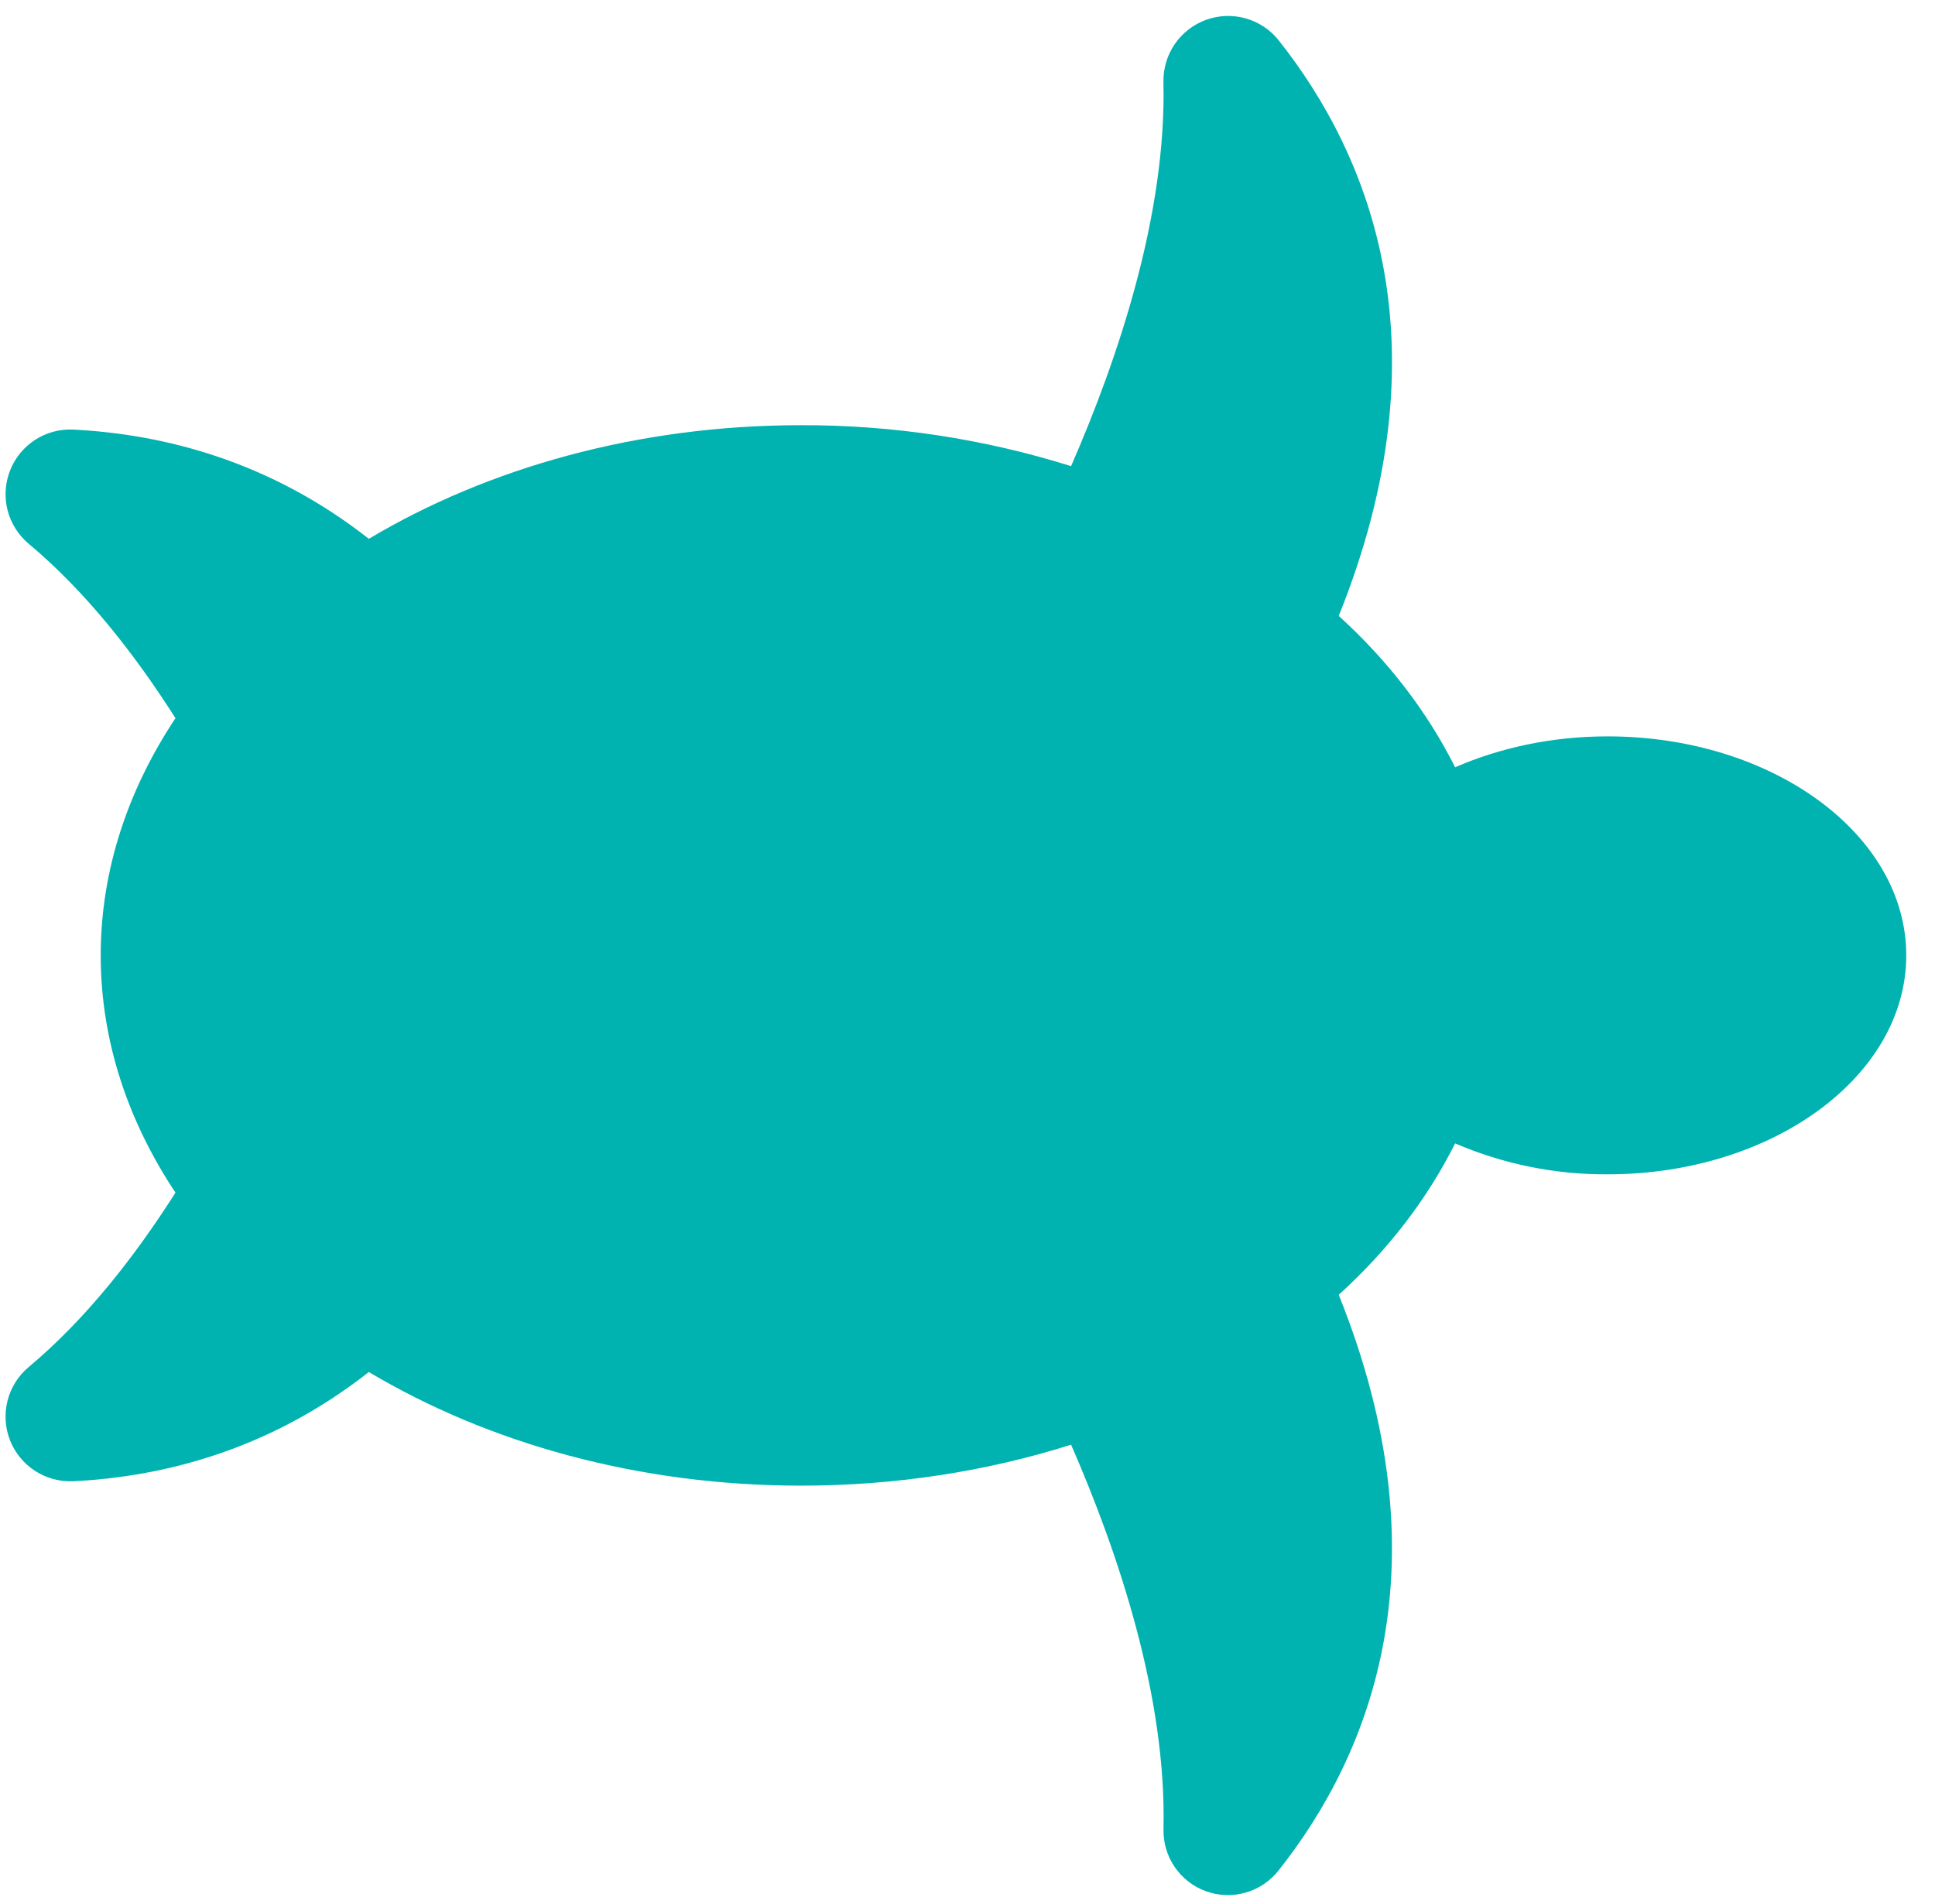 <svg width="62" height="61" viewBox="0 0 62 61" fill="none" xmlns="http://www.w3.org/2000/svg">
<path d="M40.969 59.931C43.936 56.186 46.365 50.111 42.895 41.488C44.476 40.054 45.733 38.416 46.624 36.637C48.167 37.3 49.83 37.638 51.509 37.628C56.793 37.628 61.079 34.486 61.079 30.613C61.079 26.736 56.793 23.595 51.509 23.595C49.722 23.595 48.057 23.961 46.624 24.585C45.733 22.808 44.476 21.169 42.895 19.735C46.367 11.111 43.937 5.036 40.97 1.291C40.7 0.952 40.33 0.707 39.913 0.589C39.496 0.472 39.053 0.488 38.645 0.635C38.238 0.783 37.887 1.054 37.642 1.411C37.397 1.768 37.27 2.194 37.278 2.627C37.379 6.863 35.83 11.472 34.319 14.936C31.52 14.059 28.603 13.617 25.669 13.624C20.436 13.624 15.634 14.991 11.818 17.265C8.646 14.771 5.241 13.911 2.349 13.765C1.461 13.72 0.643 14.252 0.321 15.08C0.163 15.484 0.135 15.927 0.242 16.347C0.349 16.767 0.586 17.143 0.918 17.422C2.742 18.948 4.31 20.949 5.622 23.012C4.103 25.302 3.227 27.878 3.227 30.614C3.227 33.349 4.102 35.927 5.622 38.215C4.31 40.279 2.742 42.278 0.918 43.804C0.585 44.083 0.349 44.459 0.242 44.879C0.135 45.3 0.162 45.743 0.32 46.147C0.478 46.55 0.759 46.895 1.123 47.13C1.487 47.366 1.916 47.482 2.349 47.462C5.241 47.319 8.646 46.456 11.818 43.962C15.634 46.236 20.436 47.603 25.669 47.603C28.734 47.603 31.659 47.134 34.319 46.291C35.831 49.754 37.379 54.364 37.28 58.6C37.268 59.035 37.393 59.462 37.638 59.821C37.883 60.18 38.234 60.453 38.643 60.6C39.052 60.747 39.497 60.762 39.914 60.642C40.332 60.522 40.701 60.273 40.969 59.931Z" fill="#00B3B0"/>
</svg>
